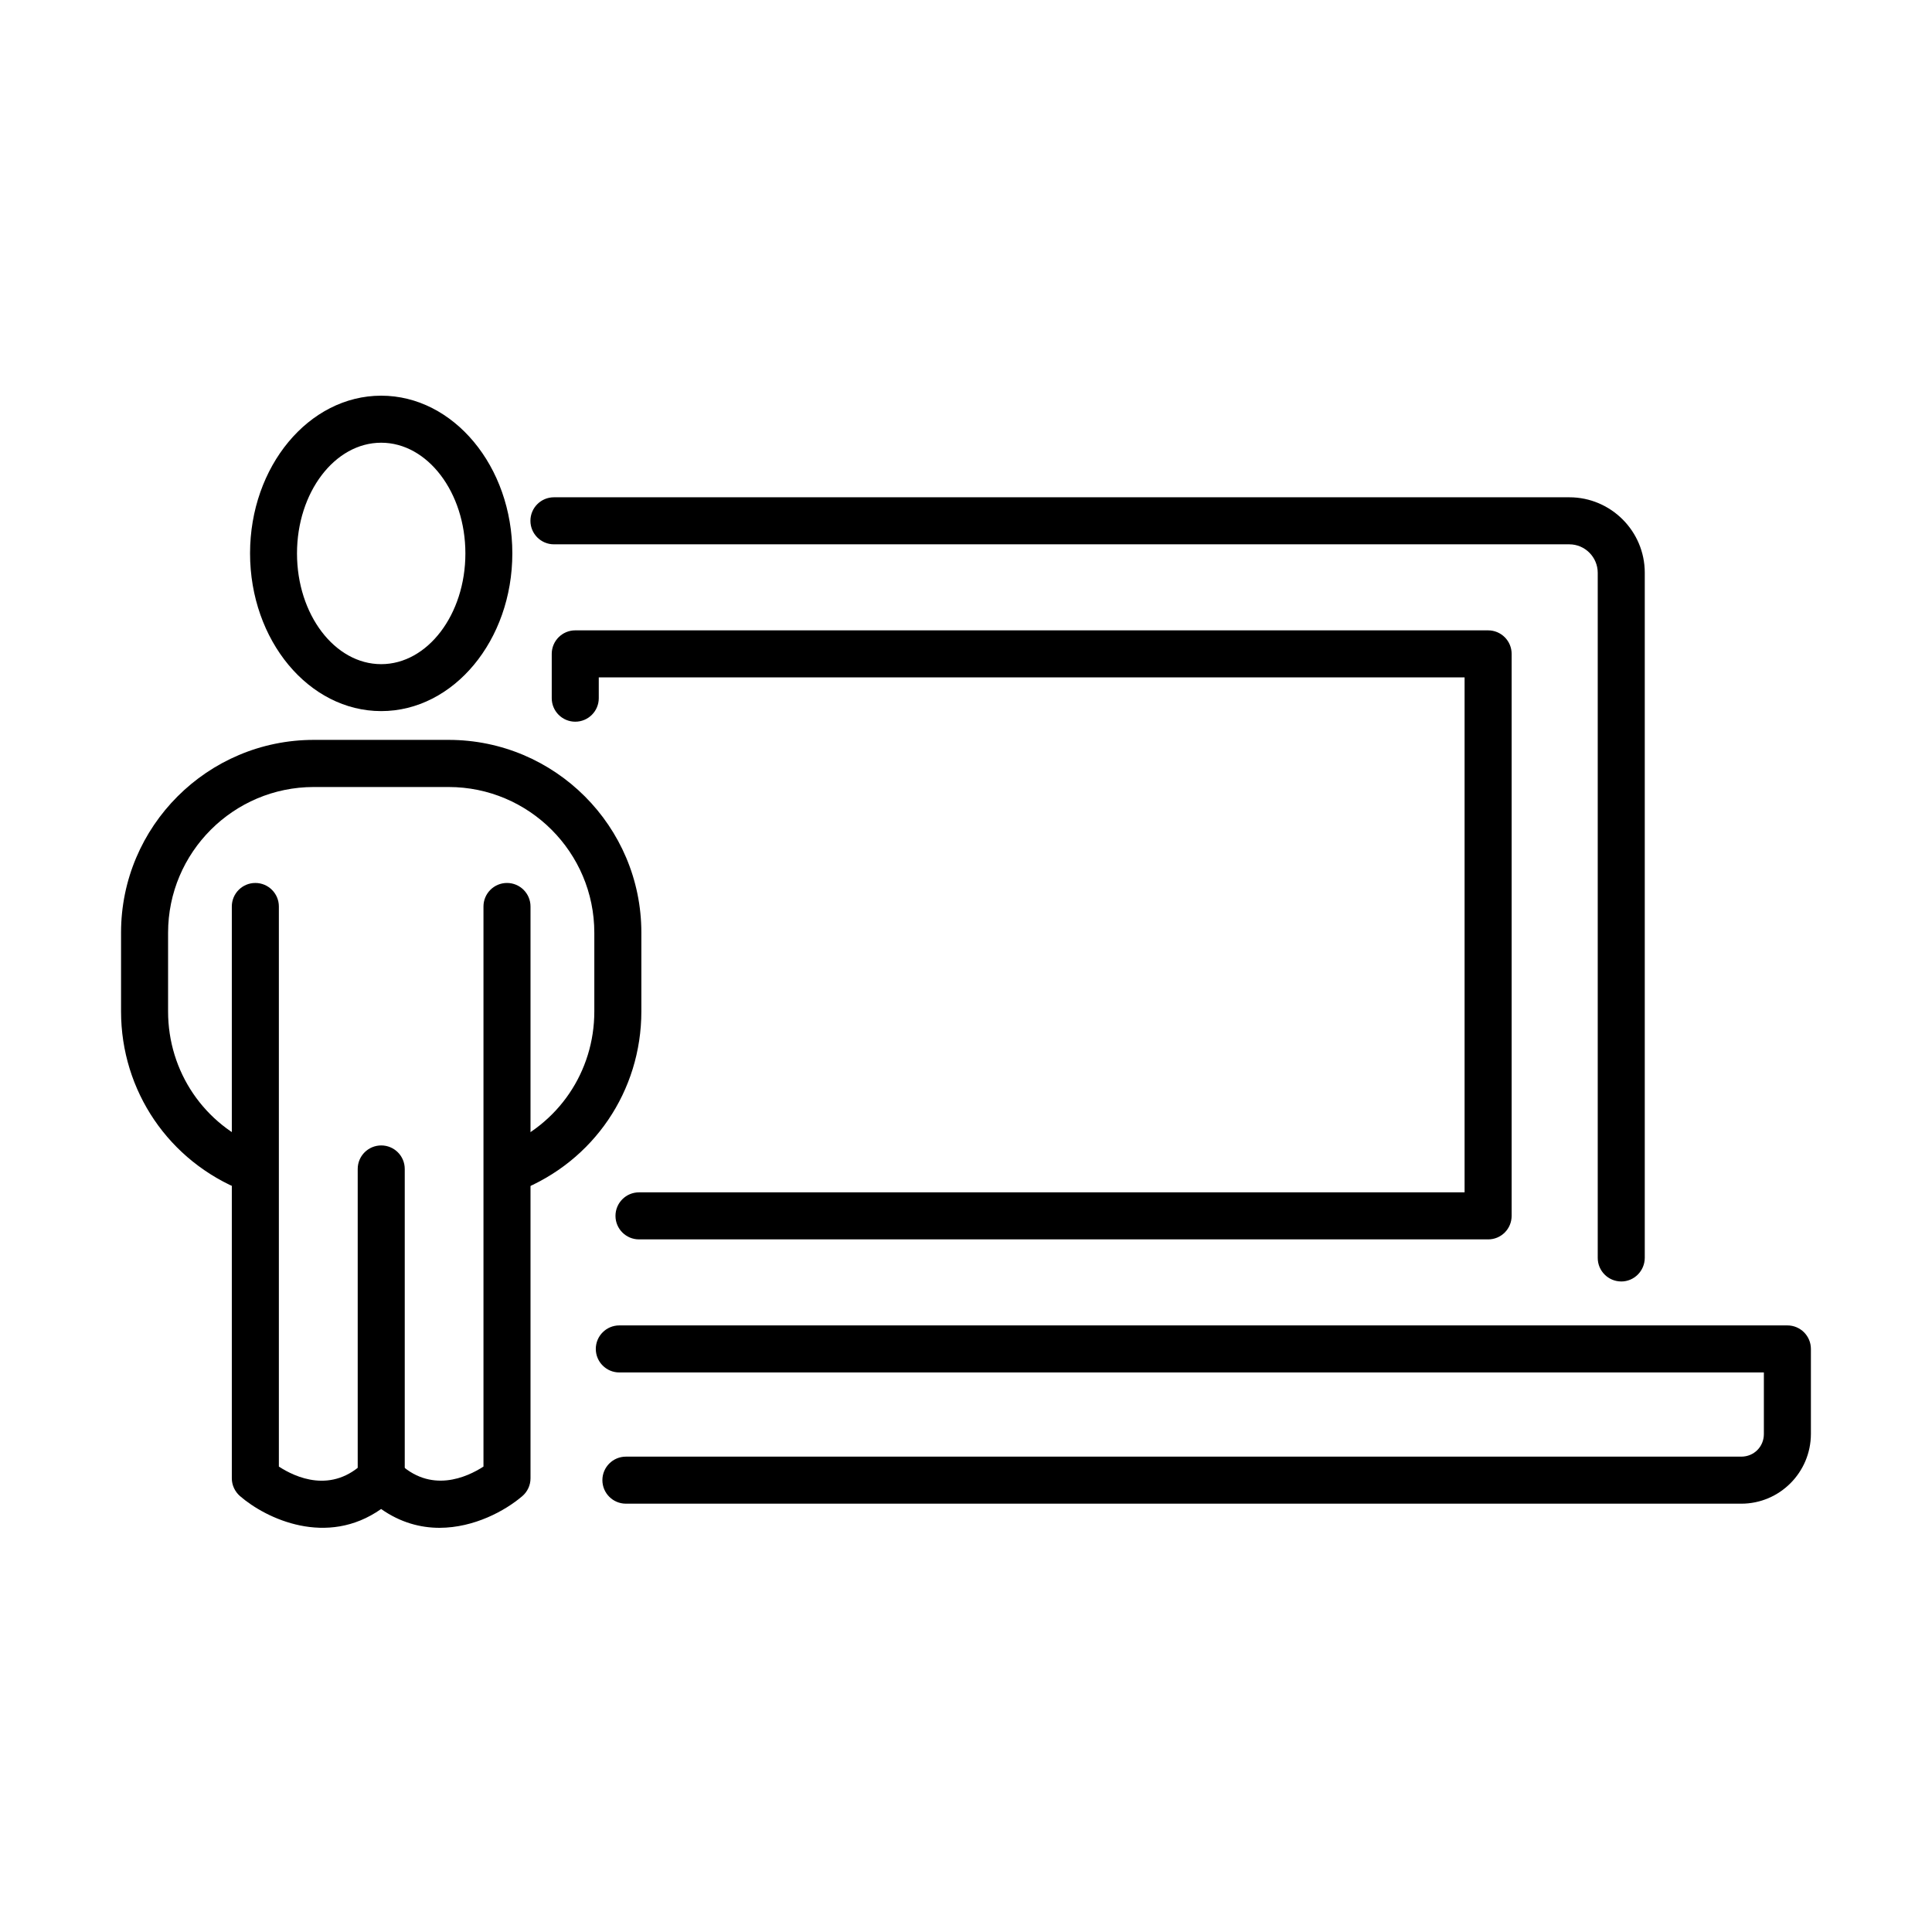 <?xml version="1.0" encoding="UTF-8"?>
<!-- Uploaded to: ICON Repo, www.svgrepo.com, Generator: ICON Repo Mixer Tools -->
<svg fill="#000000" width="800px" height="800px" version="1.1" viewBox="144 144 512 512" xmlns="http://www.w3.org/2000/svg">
 <g>
  <path d="m573.65 483.6c-3.441 0-6.234-2.793-6.234-6.234v-181.56c0-4.164-3.391-7.555-7.527-7.555h-269.09c-3.441 0-6.231-2.793-6.231-6.234 0-3.438 2.789-6.231 6.231-6.231h269.09c11.016 0 19.992 8.973 19.992 19.992v181.57c-0.023 3.465-2.816 6.258-6.231 6.258z"/>
  <path d="m538.36 472.45h-225.02c-3.438 0-6.231-2.793-6.231-6.234s2.793-6.231 6.231-6.231h218.79v-136.47h-229.45v5.512c0 3.438-2.793 6.231-6.231 6.231-3.441 0-6.234-2.793-6.234-6.231v-11.742c0-3.441 2.793-6.234 6.234-6.234h241.92c3.441 0 6.231 2.793 6.231 6.234v148.91c0 3.488-2.789 6.258-6.231 6.258z"/>
  <path d="m605.46 542.49h-295.59c-3.438 0-6.231-2.793-6.231-6.234 0-3.438 2.793-6.231 6.231-6.231h295.59c3.34 0 5.984-2.621 5.984-5.984v-16.328h-303.32c-3.438 0-6.231-2.793-6.231-6.234 0-3.441 2.793-6.231 6.231-6.231h309.55c3.441 0 6.234 2.789 6.234 6.231v22.539c-0.027 10.219-8.305 18.473-18.449 18.473z"/>
  <path d="m245.02 332.45c-19.172 0-34.754-18.746-34.754-41.809 0-23.035 15.582-41.781 34.754-41.781s34.754 18.746 34.754 41.781c0 23.062-15.582 41.809-34.754 41.809zm0-71.125c-12.316 0-22.312 13.164-22.312 29.344 0 16.18 9.996 29.34 22.312 29.34 12.289 0 22.312-13.16 22.312-29.34 0-16.18-10.023-29.344-22.312-29.344z"/>
  <path d="m279.39 459.99c-2.469 0-4.812-1.496-5.785-3.941-1.273-3.191 0.297-6.805 3.488-8.074 14.836-5.887 24.406-19.969 24.406-35.926v-20.867c0-21.289-17.324-38.617-38.613-38.617h-35.723c-21.293 0-38.621 17.328-38.621 38.617v20.867c0 15.957 9.574 30.066 24.406 35.926 3.191 1.27 4.762 4.883 3.492 8.074-1.273 3.191-4.887 4.762-8.078 3.492-19.594-7.777-32.285-26.426-32.285-47.516v-20.867c0-28.172 22.914-51.082 51.086-51.082h35.723c28.172 0 51.078 22.91 51.078 51.082v20.867c0 21.09-12.66 39.738-32.281 47.516-0.746 0.324-1.52 0.449-2.293 0.449z"/>
  <path d="m245.03 542.01c-3.441 0-6.234-2.793-6.234-6.231v-81.996c0-3.441 2.793-6.231 6.234-6.231s6.231 2.789 6.231 6.231v81.996c0 3.438-2.789 6.231-6.231 6.231z"/>
  <path d="m260.51 548.89c-5.062 0-10.371-1.371-15.508-4.988-14.41 10.148-30.414 2.617-37.395-3.414-1.371-1.195-2.172-2.918-2.172-4.711v-151.55c0-3.438 2.793-6.231 6.234-6.231s6.234 2.793 6.234 6.231v148.43c4.312 2.816 14.035 7.379 22.711-1.27 2.441-2.445 6.356-2.445 8.801 0 8.648 8.648 18.445 4.035 22.711 1.27v-148.43c0-3.438 2.793-6.231 6.231-6.231 3.441 0 6.234 2.793 6.234 6.231v151.55c0 1.82-0.801 3.539-2.172 4.711-4.535 3.887-12.762 8.375-21.91 8.402z"/>
 </g>
</svg>